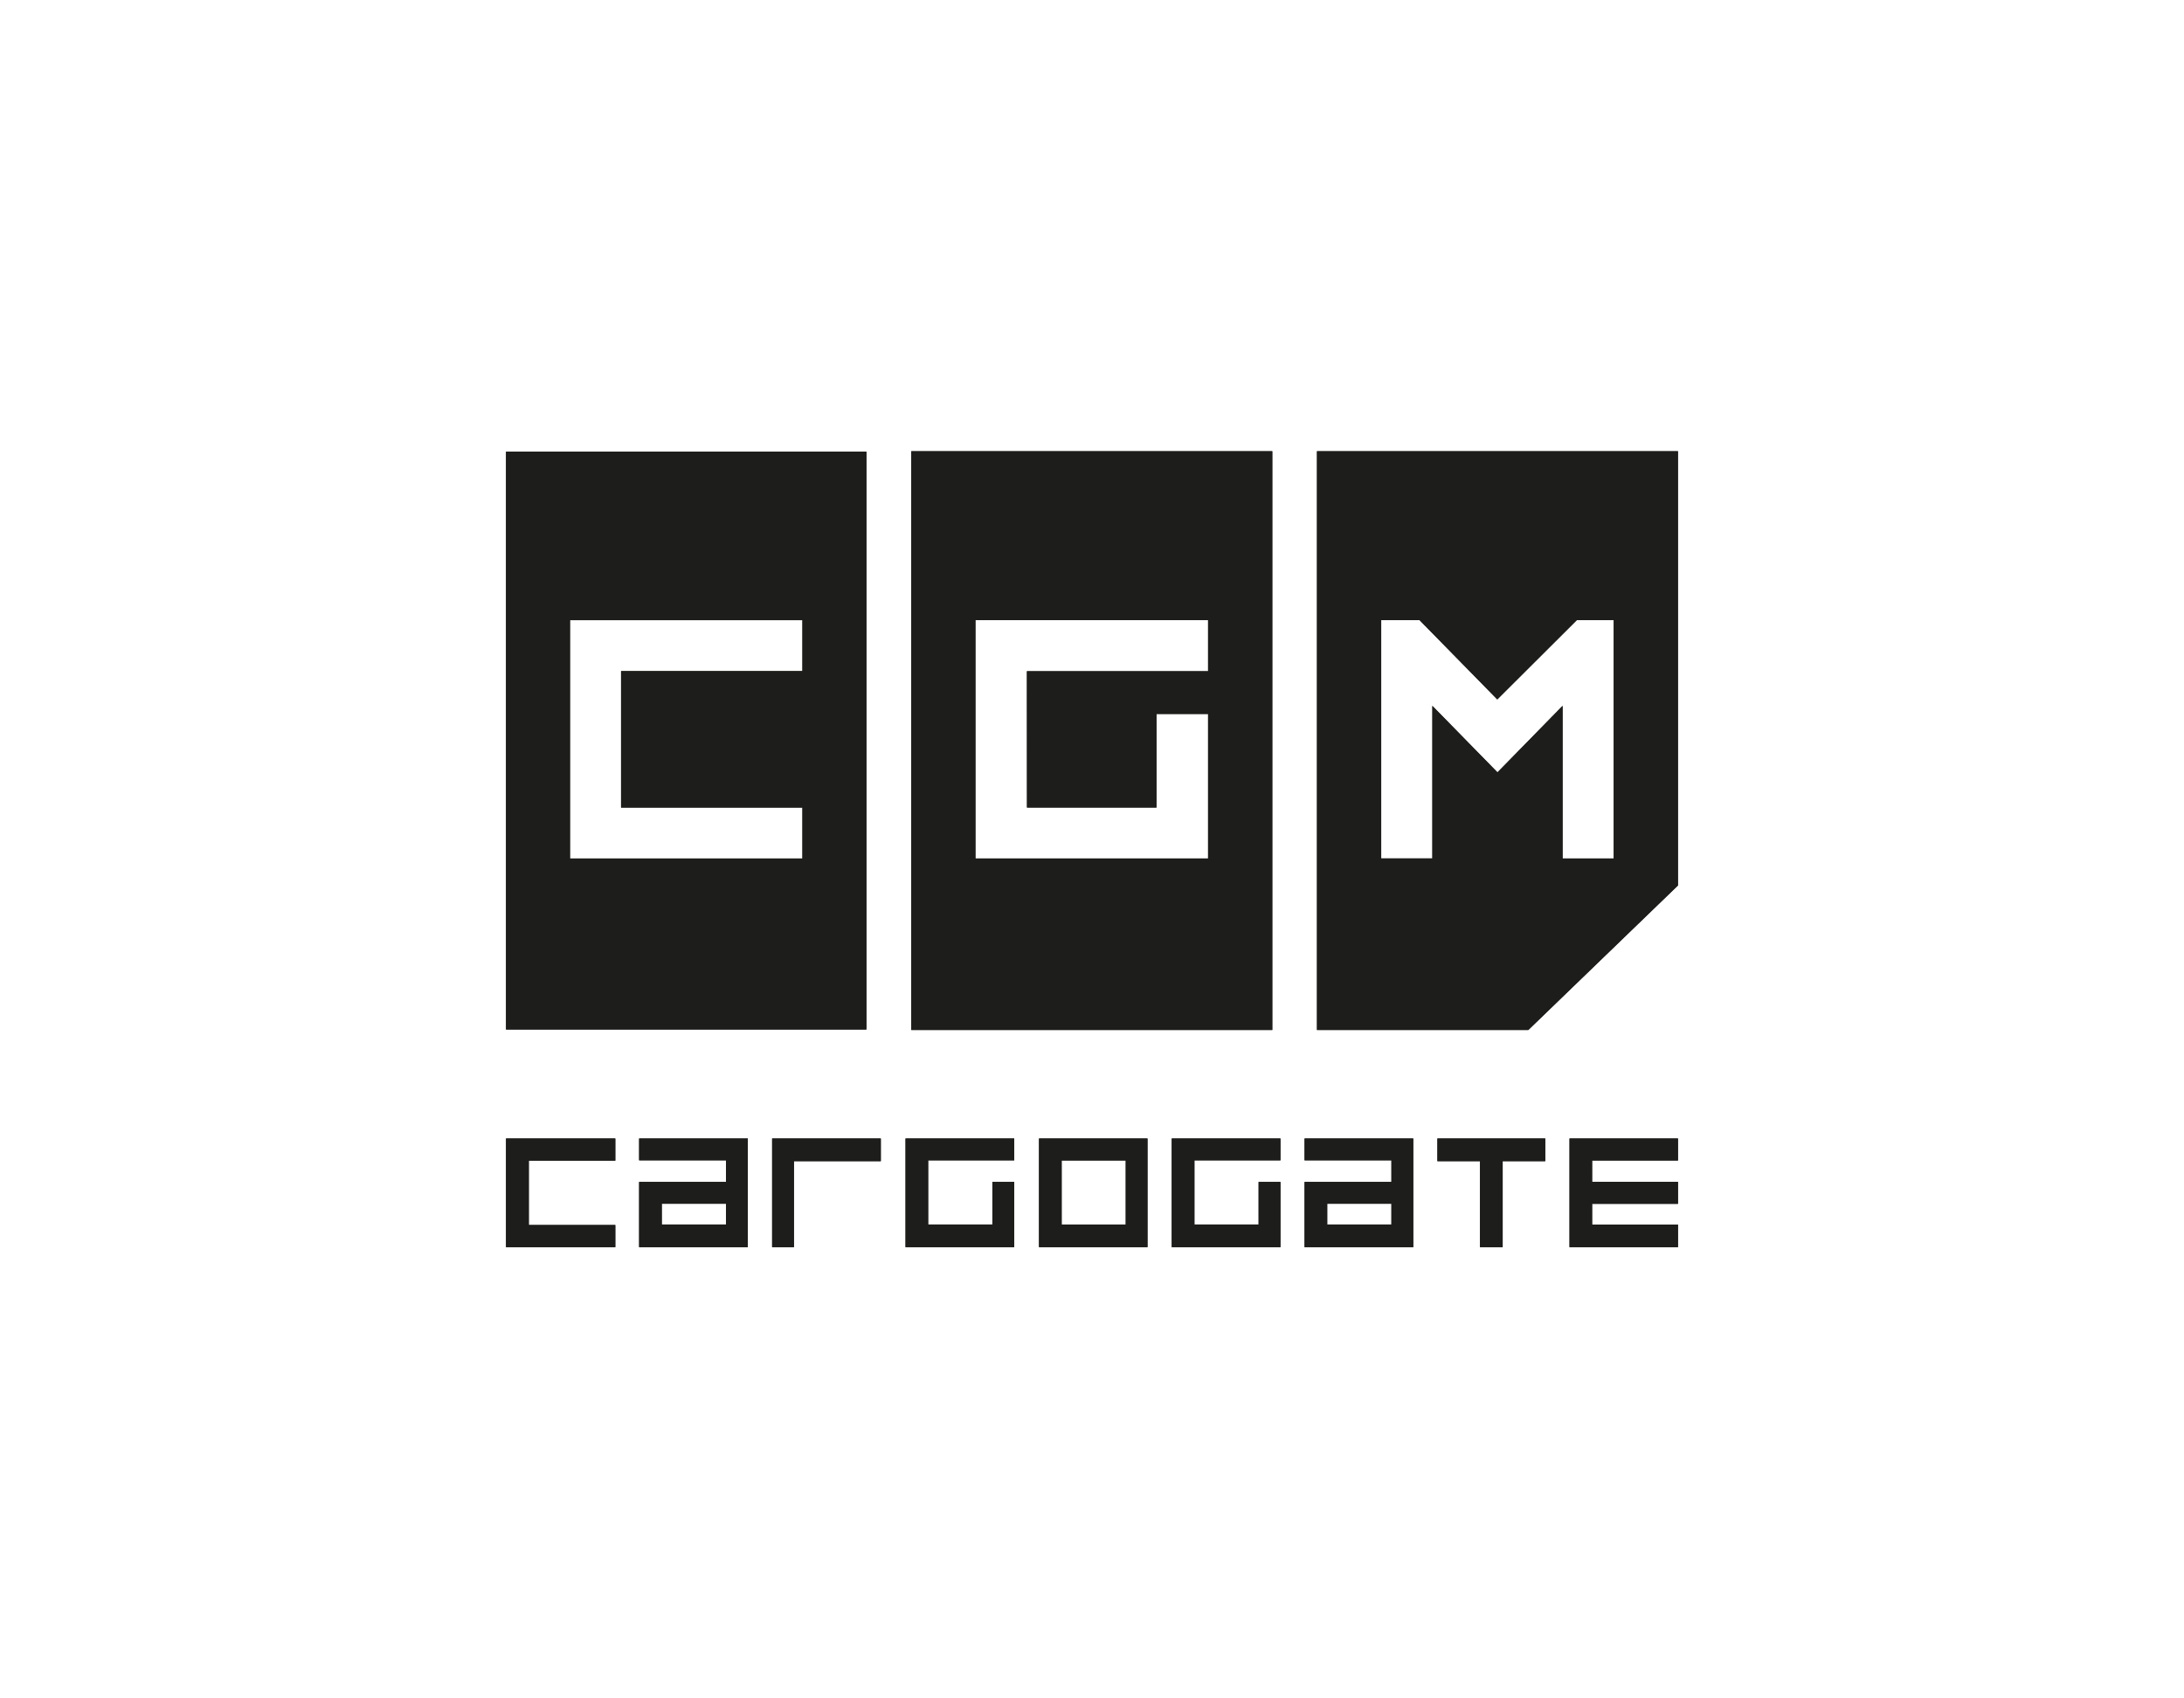 <?xml version="1.0" encoding="UTF-8"?>
<svg xmlns="http://www.w3.org/2000/svg" id="Ebene_1" data-name="Ebene 1" viewBox="0 0 950.45 739.24">
  <defs>
    <style>
      .cls-1 {
        fill: #1d1d1b;
        stroke-width: 0px;
      }
    </style>
  </defs>
  <g>
    <g>
      <polygon class="cls-1" points="220.32 495.54 220.21 495.54 220.21 495.66 220.21 542.73 220.21 542.84 220.32 542.84 267.66 542.84 267.78 542.84 267.78 542.73 267.78 533.31 267.78 533.2 267.66 533.2 230.13 533.2 230.13 505.19 267.66 505.19 267.78 505.19 267.78 505.07 267.78 495.66 267.78 495.54 267.66 495.54 220.32 495.54"></polygon>
      <path class="cls-1" d="m278.26,495.54h-.12v9.5h37.8v9.4h-37.8v28.4h47.3v-47.3h-47.18Zm37.68,28.4v9.04h-27.94v-9.04h27.94Z"></path>
      <polygon class="cls-1" points="336.13 495.54 336.02 495.54 336.02 495.66 336.02 542.73 336.02 542.84 336.13 542.84 345.4 542.84 345.52 542.84 345.52 542.73 345.52 505.41 383.2 505.41 383.32 505.41 383.32 505.29 383.32 495.66 383.32 495.54 383.2 495.54 336.13 495.54"></polygon>
      <polygon class="cls-1" points="394.19 495.54 394.07 495.54 394.07 495.66 394.07 542.73 394.07 542.84 394.19 542.84 441.26 542.84 441.37 542.84 441.37 542.73 441.37 514.56 441.37 514.44 441.26 514.44 431.99 514.44 431.87 514.44 431.87 514.56 431.87 532.98 403.93 532.98 403.93 505.05 441.26 505.05 441.37 505.05 441.37 504.93 441.37 495.66 441.37 495.54 441.26 495.54 394.19 495.54"></polygon>
      <path class="cls-1" d="m452.29,495.54h-.12v47.3h47.21v-47.3h-47.09Zm37.61,9.57v27.88h-27.88v-27.88h27.88Z"></path>
      <polygon class="cls-1" points="510.05 495.54 509.93 495.54 509.93 495.66 509.93 542.73 509.93 542.84 510.05 542.84 557.12 542.84 557.23 542.84 557.23 542.73 557.23 514.56 557.23 514.44 557.12 514.44 547.85 514.44 547.73 514.44 547.73 514.56 547.73 532.98 519.8 532.98 519.8 505.05 557.12 505.05 557.23 505.05 557.23 504.93 557.23 495.66 557.23 495.54 557.12 495.54 510.05 495.54"></polygon>
      <path class="cls-1" d="m567.85,495.54h-.12v9.5h37.8v9.4h-37.8v28.4h47.3v-47.3h-47.18Zm37.68,28.4v9.04h-27.94v-9.04h27.94Z"></path>
      <polygon class="cls-1" points="625.66 495.54 625.54 495.54 625.54 495.66 625.54 505.29 625.54 505.41 625.66 505.41 644.08 505.41 644.08 542.73 644.08 542.84 644.2 542.84 653.82 542.84 653.94 542.84 653.94 542.73 653.94 505.41 672.36 505.41 672.48 505.41 672.48 505.29 672.48 495.66 672.48 495.54 672.36 495.54 625.66 495.54"></polygon>
      <polygon class="cls-1" points="730.12 495.54 683.15 495.54 683.03 495.54 683.03 495.66 683.03 542.73 683.03 542.84 683.15 542.84 730.12 542.84 730.24 542.84 730.24 542.73 730.24 533.12 730.24 533 730.12 533 692.87 533 692.87 523.98 730.12 523.98 730.24 523.98 730.24 523.86 730.24 514.52 730.24 514.41 730.12 514.41 692.87 514.41 692.87 505.12 730.12 505.12 730.24 505.12 730.24 505 730.24 495.66 730.24 495.54 730.12 495.54"></polygon>
    </g>
    <g>
      <path class="cls-1" d="m573.13,196.39v251.92h91.97l65.13-62.9v-189.02h-157.1Zm129.14,177.27h-22.25v-66.43s-28.34,28.95-28.34,28.95l-28.34-28.95v66.42h-22.26v-103.73h16.69l33.83,34.51,34.61-34.51h16.06v103.73Z"></path>
      <path class="cls-1" d="m396.58,196.39v251.92h157.11v-251.92h-157.11Zm129.17,95.77h-78.85l.03,59.34h56.36v-40.75h22.45v62.92h-101.24v-103.73h101.24v22.22Z"></path>
      <path class="cls-1" d="m220.21,196.6v251.5h156.84v-251.5h-156.84Zm128.99,95.5h-78.92v59.4h78.92v22.17h-101.14v-103.73h101.14v22.17Z"></path>
    </g>
  </g>
  <g>
    <g>
      <polygon class="cls-1" points="220.32 495.54 220.21 495.54 220.21 495.66 220.21 542.73 220.21 542.84 220.32 542.84 267.66 542.84 267.78 542.84 267.78 542.73 267.78 533.31 267.78 533.2 267.66 533.2 230.13 533.2 230.13 505.19 267.66 505.19 267.78 505.19 267.78 505.07 267.78 495.66 267.78 495.54 267.66 495.54 220.32 495.54"></polygon>
      <path class="cls-1" d="m278.26,495.54h-.12v9.5h37.8v9.4h-37.8v28.4h47.3v-47.3h-47.18Zm37.68,28.4v9.04h-27.94v-9.04h27.94Z"></path>
      <polygon class="cls-1" points="336.13 495.54 336.02 495.54 336.02 495.66 336.02 542.73 336.02 542.84 336.13 542.84 345.4 542.84 345.52 542.84 345.52 542.73 345.52 505.41 383.2 505.41 383.32 505.41 383.32 505.29 383.32 495.66 383.32 495.54 383.2 495.54 336.13 495.54"></polygon>
      <polygon class="cls-1" points="394.19 495.54 394.07 495.54 394.07 495.66 394.07 542.73 394.07 542.84 394.19 542.84 441.26 542.84 441.37 542.84 441.37 542.73 441.37 514.56 441.37 514.44 441.26 514.44 431.99 514.44 431.87 514.44 431.87 514.56 431.87 532.98 403.93 532.98 403.93 505.05 441.26 505.05 441.37 505.05 441.37 504.93 441.37 495.66 441.37 495.54 441.26 495.54 394.19 495.54"></polygon>
      <path class="cls-1" d="m452.29,495.54h-.12v47.3h47.21v-47.3h-47.09Zm37.61,9.57v27.88h-27.88v-27.88h27.88Z"></path>
      <polygon class="cls-1" points="510.05 495.54 509.93 495.54 509.93 495.66 509.93 542.73 509.93 542.84 510.05 542.84 557.12 542.84 557.23 542.84 557.23 542.73 557.23 514.56 557.23 514.44 557.12 514.44 547.85 514.44 547.73 514.44 547.73 514.56 547.73 532.98 519.8 532.98 519.8 505.05 557.12 505.05 557.23 505.05 557.23 504.93 557.23 495.66 557.23 495.54 557.12 495.54 510.05 495.54"></polygon>
      <path class="cls-1" d="m567.85,495.54h-.12v9.5h37.8v9.4h-37.8v28.4h47.3v-47.3h-47.18Zm37.68,28.4v9.04h-27.94v-9.04h27.94Z"></path>
      <polygon class="cls-1" points="625.66 495.54 625.54 495.54 625.54 495.66 625.54 505.29 625.54 505.41 625.66 505.41 644.08 505.41 644.08 542.73 644.08 542.84 644.2 542.84 653.82 542.84 653.94 542.84 653.94 542.73 653.94 505.41 672.36 505.41 672.48 505.41 672.48 505.29 672.48 495.66 672.48 495.54 672.36 495.54 625.66 495.54"></polygon>
      <polygon class="cls-1" points="730.12 495.54 683.15 495.54 683.03 495.54 683.03 495.66 683.03 542.73 683.03 542.84 683.15 542.84 730.12 542.84 730.24 542.84 730.24 542.73 730.24 533.12 730.24 533 730.12 533 692.87 533 692.87 523.98 730.12 523.98 730.24 523.98 730.24 523.86 730.24 514.52 730.24 514.41 730.12 514.41 692.87 514.41 692.87 505.12 730.12 505.12 730.24 505.12 730.24 505 730.24 495.66 730.24 495.54 730.12 495.54"></polygon>
    </g>
    <g>
      <path class="cls-1" d="m573.13,196.39v251.92h91.97l65.13-62.9v-189.02h-157.1Zm129.14,177.27h-22.25v-66.43s-28.34,28.95-28.34,28.95l-28.34-28.95v66.42h-22.26v-103.73h16.69l33.83,34.51,34.61-34.51h16.06v103.73Z"></path>
      <path class="cls-1" d="m396.58,196.39v251.92h157.11v-251.92h-157.11Zm129.17,95.77h-78.85l.03,59.34h56.36v-40.75h22.45v62.92h-101.24v-103.73h101.24v22.22Z"></path>
      <path class="cls-1" d="m220.21,196.6v251.5h156.84v-251.5h-156.84Zm128.99,95.5h-78.92v59.4h78.92v22.17h-101.14v-103.73h101.14v22.17Z"></path>
    </g>
  </g>
</svg>
